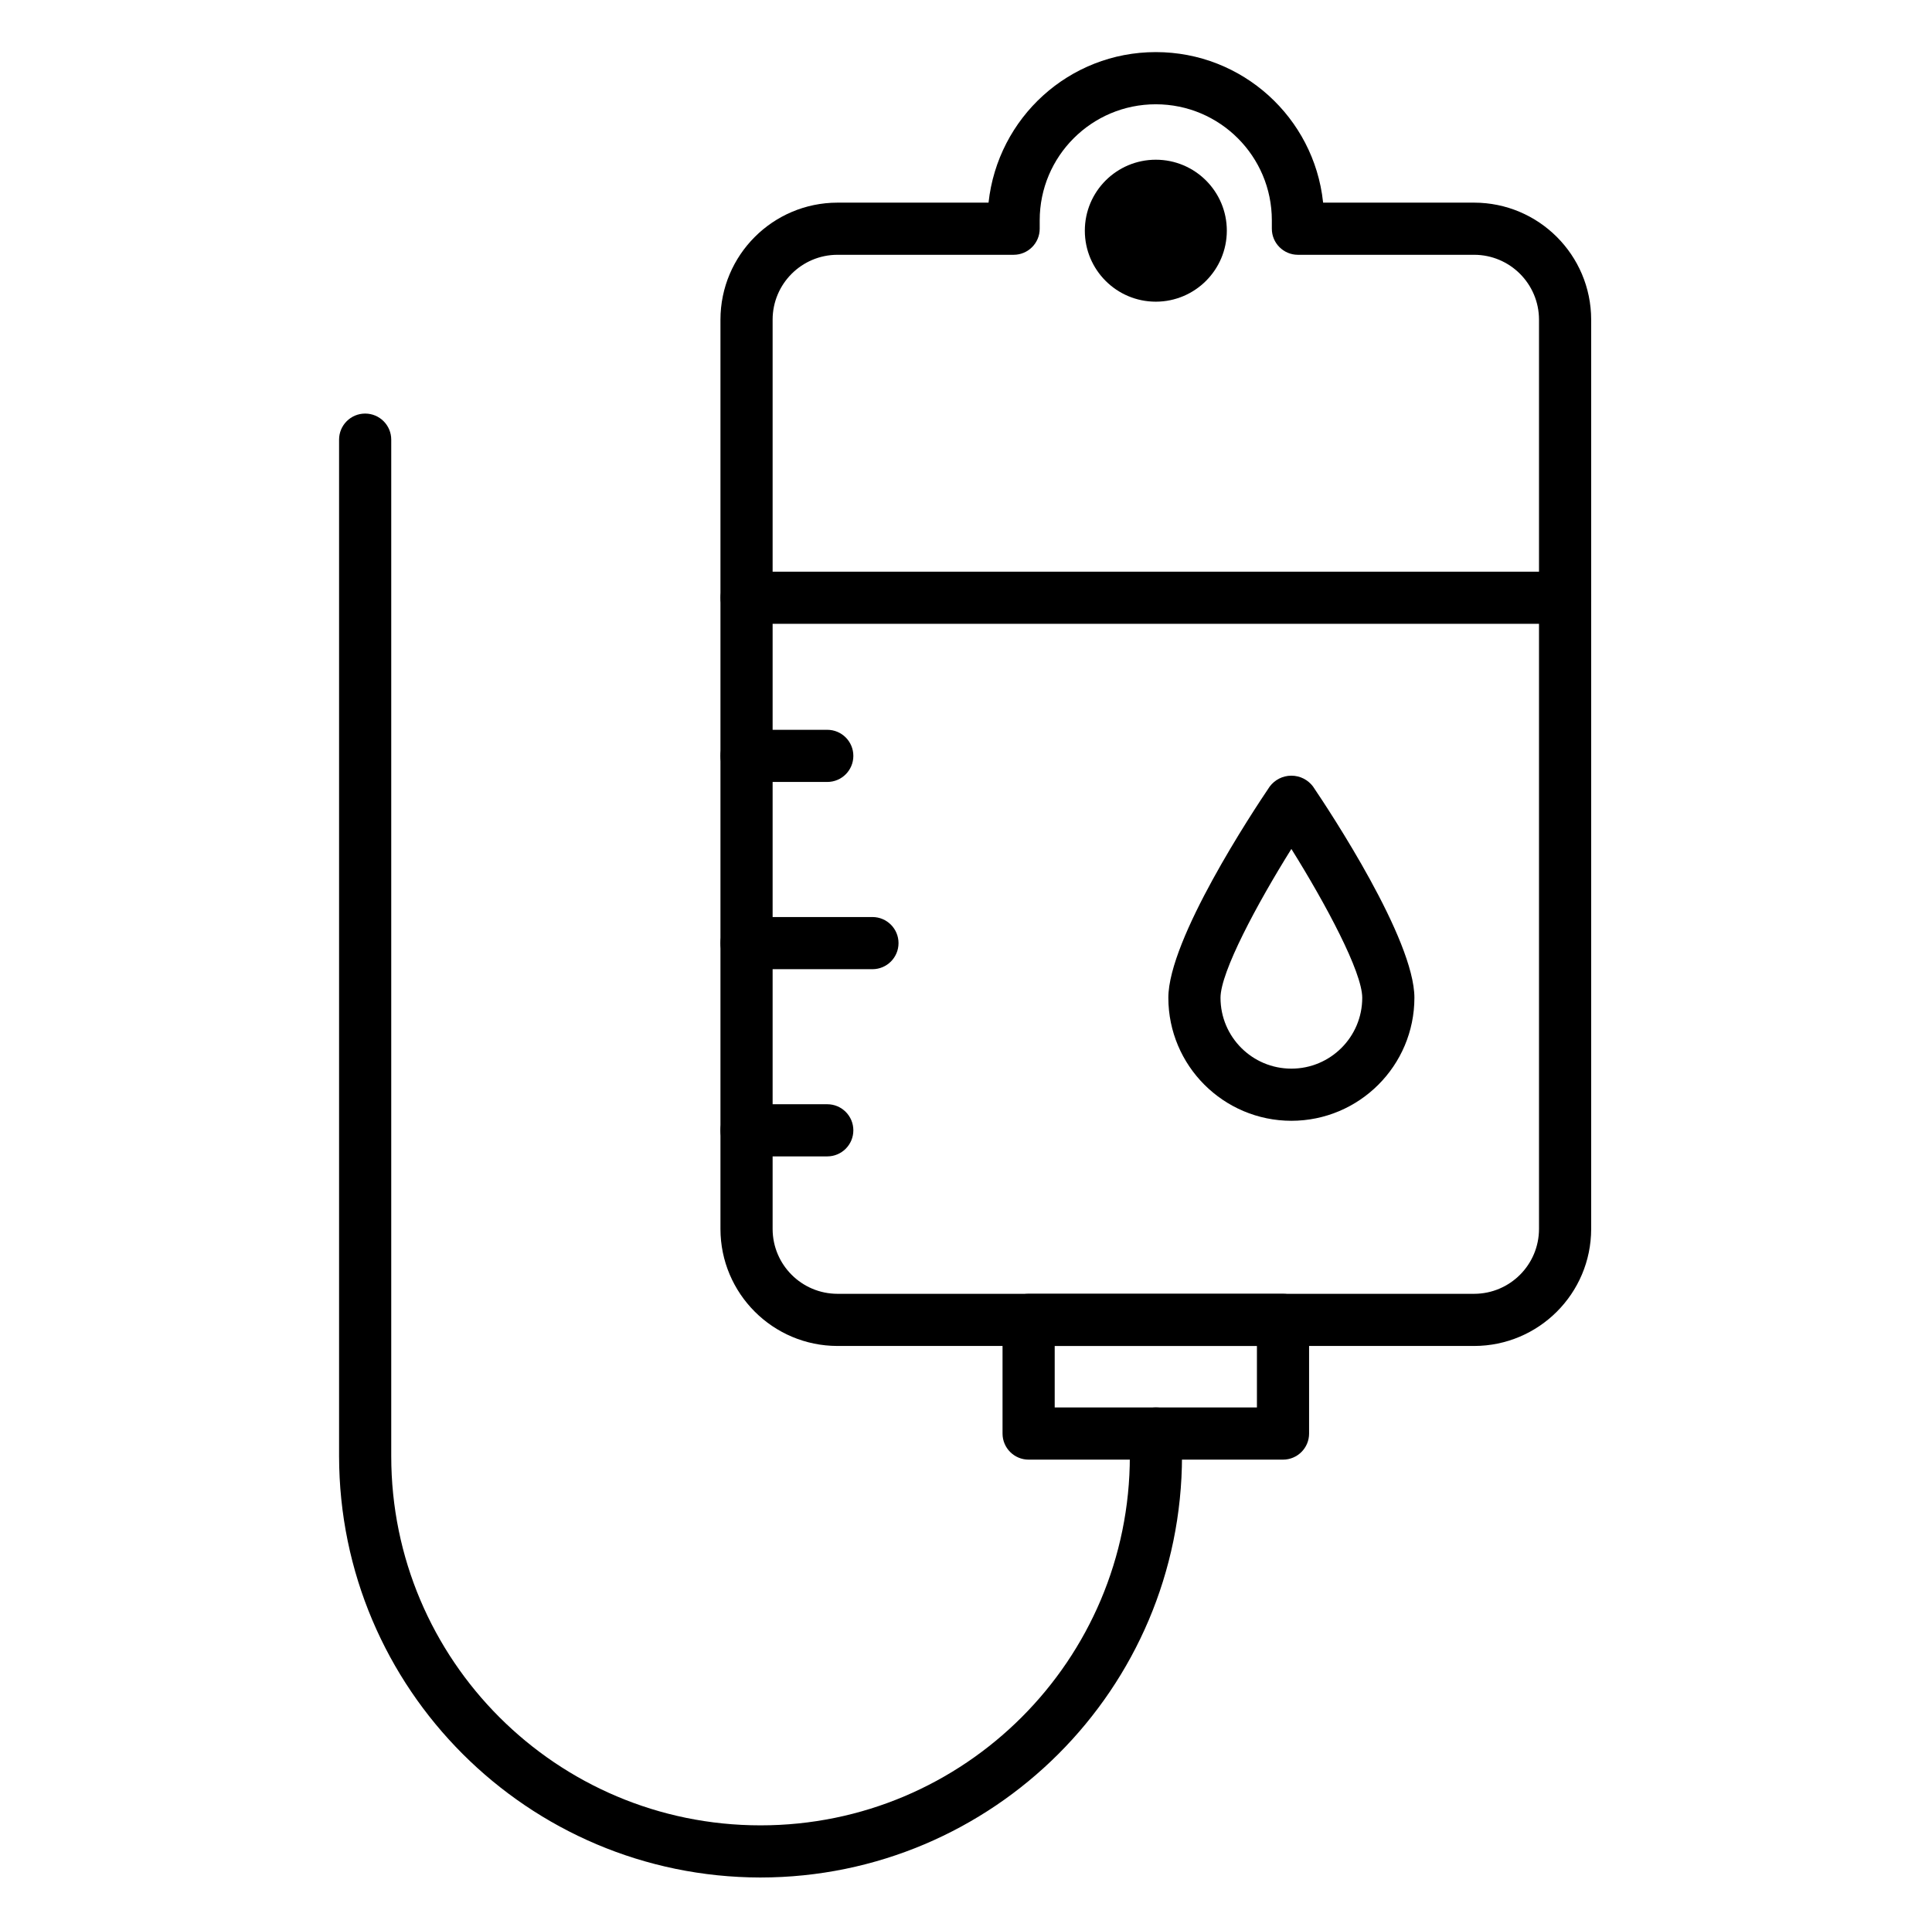 <?xml version="1.0" encoding="utf-8"?>
<!-- Generator: Adobe Illustrator 17.0.0, SVG Export Plug-In . SVG Version: 6.00 Build 0)  -->
<!DOCTYPE svg PUBLIC "-//W3C//DTD SVG 1.1//EN" "http://www.w3.org/Graphics/SVG/1.1/DTD/svg11.dtd">
<svg version="1.1" id="Layer_1" xmlns="http://www.w3.org/2000/svg" xmlns:xlink="http://www.w3.org/1999/xlink" x="0px" y="0px"
	 width="1025px" height="1024px" viewBox="0 0 1025 1024" enable-background="new 0 0 1025 1024" xml:space="preserve">
<g><path d="M782.087 714.254h-337.768c-34.281-0.039-62.059-27.823-62.090-62.101l-0-0.003v-482.525c0.039-34.276 27.815-62.051 62.087-62.090l80.139-0c4.891-45.097 42.757-79.889 88.749-79.889s83.858 34.792 88.714 79.493l0.035 0.396h80.135c34.276 0.039 62.051 27.815 62.090 62.087l0 0.004v482.525c-0.031 34.282-27.81 62.065-62.087 62.104l-0.004 0zM444.319 135.21c-18.997 0.024-34.391 15.417-34.415 34.412l-0 0.002v482.525c0.016 19.003 15.413 34.405 34.412 34.429l337.77 0c19.002-0.024 34.399-15.425 34.415-34.427l0-0.002v-482.525c-0.024-18.997-15.417-34.391-34.412-34.415l-93.491-0c-7.642 0-13.838-6.195-13.838-13.838v0-4.456c0-34.009-27.57-61.578-61.578-61.578s-61.578 27.57-61.578 61.578l0 0v4.456c0 7.642-6.195 13.838-13.838 13.838v0z"></path><path d="M680.683 774.573h-134.96c-7.642 0-13.838-6.195-13.838-13.838v0-60.319c0-7.642 6.195-13.838 13.838-13.838v0h134.96c7.642 0 13.838 6.195 13.838 13.838v0 60.319c0 7.642-6.195 13.838-13.838 13.838v0zM559.561 746.897h107.285v-32.643h-107.285z"></path><path d="M613.196 91.676c-16.981 0-30.748 13.766-30.748 30.748s13.766 30.748 30.748 30.748c16.981 0 30.748-13.766 30.748-30.748h-0c0-16.981-13.766-30.748-30.748-30.748h-0z"></path><path d="M613.196 160.090c-20.797-0.008-37.653-16.869-37.653-37.667 0-20.803 16.864-37.667 37.667-37.667s37.667 16.864 37.667 37.667l0 0c-0.024 20.798-16.881 37.651-37.679 37.667l-0.002 0zM613.196 98.595c-13.154 0.008-23.815 10.673-23.815 23.829 0 13.16 10.668 23.829 23.829 23.829s23.829-10.668 23.829-23.829l-0 0c-0.016-13.159-10.683-23.821-23.842-23.829l-0.001-0z"></path><path d="M438.895 414.955h-42.828c-7.642 0-13.838-6.195-13.838-13.838s6.195-13.838 13.838-13.838v0h42.828c7.642 0 13.838 6.195 13.838 13.838s-6.195 13.838-13.838 13.838v0z"></path><path d="M462.862 514.311h-66.795c-7.642 0-13.838-6.195-13.838-13.838s6.195-13.838 13.838-13.838v0h66.795c7.642 0 13.838 6.195 13.838 13.838s-6.195 13.838-13.838 13.838v0z"></path><path d="M438.895 613.653h-42.828c-7.642 0-13.838-6.195-13.838-13.838s6.195-13.838 13.838-13.838v0h42.828c7.642 0 13.838 6.195 13.838 13.838s-6.195 13.838-13.838 13.838v0z"></path><path d="M830.27 331.043h-434.162c-7.642 0-13.838-6.195-13.838-13.838s6.195-13.838 13.838-13.838v0h434.162c7.642 0 13.838 6.195 13.838 13.838s-6.195 13.838-13.838 13.838v0z"></path><path d="M685.125 594.764c-36.033-0.039-65.234-29.24-65.273-65.269l-0-0.004c0-31.080 44.821-98.871 53.815-112.156 2.647-3.484 6.792-5.71 11.458-5.71s8.811 2.227 11.432 5.675l0.026 0.035c8.981 13.284 53.815 81.076 53.815 112.156-0.039 36.033-29.24 65.234-65.269 65.273l-0.004 0zM685.125 450.505c-18.211 29.156-37.597 65.301-37.597 78.986 0 20.764 16.833 37.597 37.597 37.597s37.597-16.833 37.597-37.597v-0c0-13.686-19.387-49.83-37.597-78.986z"></path><path d="M403.428 996.324c-123.407-0.181-223.395-100.193-223.536-223.592l-0-0.014v-539.413c0-7.642 6.195-13.838 13.838-13.838s13.838 6.195 13.838 13.838v0 539.413c-0 108.209 87.721 195.93 195.93 195.93s195.93-87.721 195.93-195.93v0-11.984c0-7.642 6.195-13.838 13.838-13.838s13.838 6.195 13.838 13.838v0 11.984c-0.142 123.461-100.208 223.503-223.665 223.606l-0.010 0z"></path></g>
</svg>

